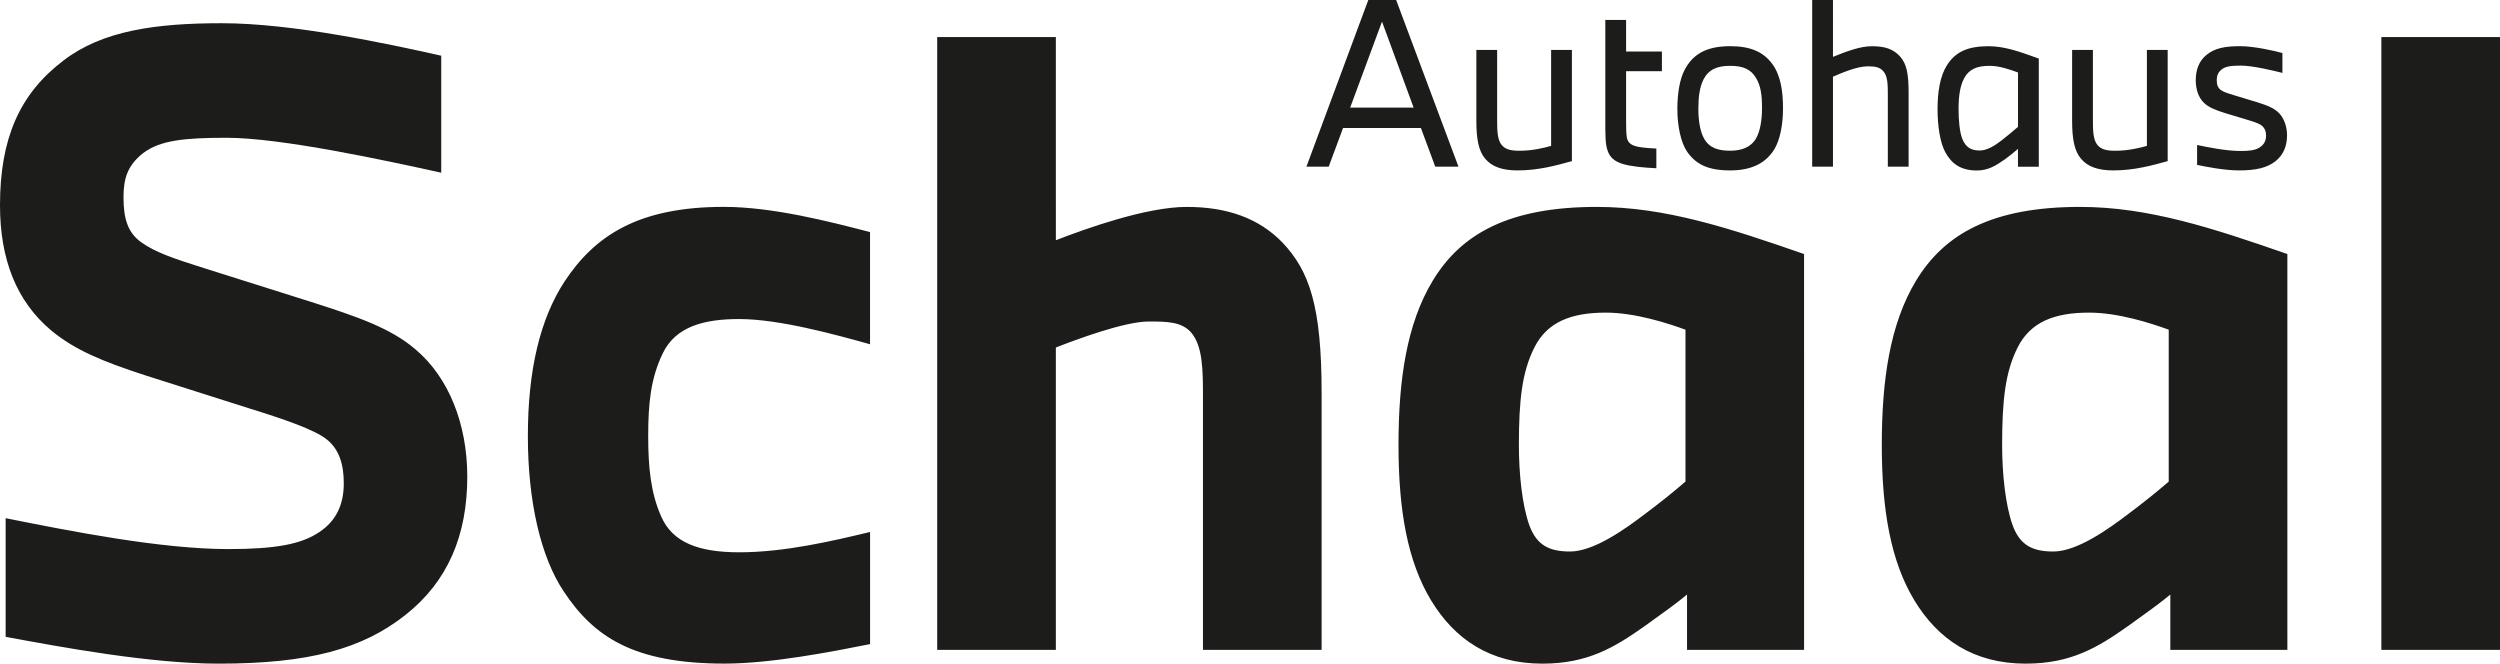 <svg xmlns="http://www.w3.org/2000/svg" id="_&#x421;&#x43B;&#x43E;&#x439;_2" data-name="&#x421;&#x43B;&#x43E;&#x439; 2" viewBox="0 0 576.1 152.94"><defs><style>      .cls-1 {        fill: #1c1c1a;      }    </style></defs><g id="_&#x421;&#x43B;&#x43E;&#x439;_1-2" data-name="&#x421;&#x43B;&#x43E;&#x439; 1"><g><path class="cls-1" d="m576.1,149.75V8.54h-27.34v141.22h27.34Zm-76.34-38.77c-2.81,2.43-5.62,4.68-9.36,7.49-4.68,3.56-11.8,8.62-17.23,8.62-4.87,0-7.68-1.5-9.36-5.99-1.69-4.68-2.44-11.99-2.44-18.54,0-10.49.75-16.86,3.56-22.47,3-5.99,8.62-8.05,16.48-8.05,6.74,0,14.23,2.43,18.35,3.93v35.02Zm27.34,38.77V58.54c-17.23-5.99-32.03-10.86-47.76-10.86-20.23,0-31.28,6.18-37.83,17.04-5.99,9.93-7.87,22.85-7.87,37.83s2.06,26.78,7.49,35.77c5.43,8.99,13.67,14.61,25.66,14.61,10.49,0,16.67-3.75,23.79-8.8,3.93-2.81,7.3-5.24,9.55-7.12v12.74h26.97Zm-138.71-38.77c-2.81,2.43-5.62,4.68-9.36,7.49-4.68,3.56-11.8,8.62-17.23,8.62-4.87,0-7.68-1.5-9.36-5.99-1.69-4.68-2.43-11.99-2.43-18.54,0-10.49.75-16.86,3.56-22.47,3-5.99,8.62-8.05,16.48-8.05,6.74,0,14.23,2.43,18.35,3.93v35.02Zm27.34,38.77V58.54c-17.23-5.99-32.03-10.86-47.76-10.86-20.23,0-31.28,6.18-37.83,17.04-5.99,9.93-7.87,22.85-7.87,37.83s2.06,26.78,7.49,35.77c5.43,8.99,13.67,14.61,25.66,14.61,10.49,0,16.67-3.75,23.79-8.8,3.93-2.81,7.3-5.24,9.55-7.12v12.74h26.97Zm-172.42,0v-69.67c4.31-1.69,15.73-5.99,21.35-5.99,4.12,0,7.49,0,9.74,2.43,2.81,3.18,2.81,8.8,2.81,15.36v57.87h27.34v-59.18c0-20.04-2.81-28.09-8.99-34.65-5.43-5.62-12.74-8.24-22.1-8.24s-23.41,5.06-30.15,7.68V8.54h-27.34v141.22h27.34Zm-42.81-1.31v-25.85c-8.62,2.06-19.67,4.68-30.15,4.68-9.36,0-15.36-2.25-17.98-8.24-2.43-5.43-3-11.42-3-18.54,0-7.49.56-13.3,3.37-19.1,3-6.18,9.55-7.87,17.6-7.87,9.18,0,22.1,3.56,30.15,5.81v-25.85c-9.36-2.43-22.47-5.81-33.71-5.81-19.85,0-29.78,6.74-36.71,17.23-5.62,8.62-8.43,20.41-8.43,35.58s3,27.91,8.24,35.77c6.93,10.49,16.11,16.67,37.08,16.67,10.86,0,25.1-2.81,33.52-4.49Zm-199.2-1.69c13.11,2.43,33.34,6.18,49.07,6.18,20.79,0,33.15-3.37,43.08-11.24,9.74-7.68,14.23-18.35,14.23-31.84,0-12.17-4.31-22.85-11.8-29.22-5.81-5.06-13.67-7.68-24.16-11.05l-24.35-7.68c-7.68-2.43-11.61-3.75-14.98-6.18-3-2.25-3.93-5.43-3.93-10.3,0-4.31.94-7.3,4.49-10.11,3.93-3,9.55-3.56,19.29-3.56,12.55,0,36.71,5.24,49.44,8.05V12.84c-12.55-2.81-34.27-7.49-50.57-7.49-15.17,0-27.53,1.69-36.52,8.62C4.49,21.65,0,31.95,0,47.31c0,12.36,3.75,22.1,11.8,28.84,5.43,4.5,11.8,7.12,21.54,10.3l24.16,7.68c7.87,2.44,14.98,4.87,17.79,7.12,2.81,2.25,3.93,5.62,3.93,10.11,0,4.87-1.69,8.62-5.62,11.24-4.12,2.81-10.11,3.93-20.98,3.93-15.54,0-36.33-4.12-51.32-7.12v27.34Z"></path><path class="cls-1" d="m506.3,38c1.99.41,6.21,1.27,9.68,1.27,3.92,0,6.42-.61,8.35-2.09,1.88-1.48,2.7-3.57,2.7-6.01,0-1.99-.71-3.92-1.83-5.09-1.12-1.12-2.5-1.73-5.15-2.55l-4.89-1.48c-1.53-.46-2.55-.76-3.26-1.22-.82-.51-1.07-1.32-1.07-2.34,0-1.07.31-1.88,1.22-2.55.82-.61,1.99-.82,4.28-.82,2.85,0,7.59,1.17,9.63,1.68v-4.58c-1.83-.51-6.57-1.58-9.73-1.58-3.67,0-5.91.51-7.74,1.99-1.83,1.48-2.5,3.57-2.5,5.86,0,2.14.66,4.02,1.88,5.2,1.07,1.02,2.5,1.63,4.94,2.39l4.74,1.43c1.73.51,3.06.92,3.77,1.53.61.56.87,1.27.87,2.19,0,1.22-.46,2.09-1.48,2.75-1.12.71-2.55.81-4.43.81-3.36,0-7.54-.87-9.98-1.38v4.58Zm-6.78-.87V11.51h-4.79v22.11c-1.83.51-4.33,1.12-7.34,1.12-2.09,0-3.31-.36-4.13-1.43-.92-1.17-.97-3.31-.97-5.55V11.51h-4.79v16.35c0,4.13.51,6.93,2.04,8.71,1.48,1.78,3.82,2.7,7.44,2.7,4.79,0,8.86-1.12,12.53-2.14Zm-34.49-7.9c-1.07.92-2.45,2.09-3.77,3.11-1.63,1.27-3.41,2.34-5.04,2.34-2.04,0-3.21-.76-3.97-2.55-.66-1.53-.92-4.33-.92-7.03,0-3.01.36-5.35,1.32-7.13,1.12-2.04,2.95-2.8,5.81-2.8,2.29,0,4.58.81,6.57,1.53v12.53Zm4.79,9.17V13.5c-4.33-1.58-7.9-2.85-11.56-2.85-4.69,0-7.64,1.22-9.63,4.43-1.58,2.5-2.14,6.16-2.14,10.04s.56,7.79,1.83,10.04c1.38,2.5,3.46,4.13,7.23,4.13,2.55,0,4.33-1.07,6.57-2.65,1.17-.87,2.09-1.63,2.9-2.34v4.13h4.79Zm-47.43,0v-20.73c2.24-.97,5.6-2.39,8.05-2.39,1.68,0,2.8.2,3.62,1.22.92,1.07.97,3.01.97,5.15v16.76h4.79v-16.96c0-4.33-.41-6.72-1.99-8.46-1.58-1.73-3.52-2.34-6.47-2.34-2.8,0-6.01,1.27-8.97,2.45V0h-4.79v38.41h4.79Zm-23.69-23.23c2.85,0,4.74.71,5.96,2.8,1.12,1.83,1.38,4.08,1.38,6.83,0,3.06-.46,5.6-1.48,7.28-1.17,1.83-3.16,2.65-5.86,2.65s-4.79-.61-6.01-2.8c-.92-1.63-1.32-4.13-1.32-6.88s.31-4.99,1.17-6.72c1.17-2.29,3.11-3.16,6.16-3.16Zm0-4.53c-5.81,0-8.71,2.09-10.49,5.45-1.17,2.19-1.68,5.65-1.68,9.02,0,3.92.81,7.74,2.24,9.83,1.99,2.85,4.69,4.33,9.93,4.33s8.35-1.89,10.19-4.89c1.27-2.09,1.99-5.6,1.99-9.42s-.51-7.54-2.45-10.19c-2.04-2.8-5.04-4.13-9.73-4.13Zm-17.01,28.12v-4.53c-1.88-.1-3.72-.2-4.99-.61-1.22-.41-1.68-1.07-1.83-2.09-.15-1.12-.15-2.19-.15-3.97v-11.16h8.25v-4.53h-8.25v-7.28h-4.79v23.08c0,3.87,0,5.55.56,7.13.51,1.43,1.48,2.34,3.36,2.95,1.94.61,4.84.87,7.85,1.02Zm-19.46-1.63V11.51h-4.79v22.11c-1.83.51-4.33,1.12-7.34,1.12-2.09,0-3.31-.36-4.13-1.43-.92-1.17-.97-3.31-.97-5.55V11.51h-4.79v16.35c0,4.13.51,6.93,2.04,8.71,1.48,1.78,3.82,2.7,7.44,2.7,4.79,0,8.86-1.12,12.53-2.14Zm-51.1-12.33l7.34-19.82,7.29,19.82h-14.62Zm-4.94,13.6l3.31-8.91h17.93l3.31,8.91h5.35L321.73,0h-6.42l-14.26,38.41h5.15Z"></path></g></g></svg>